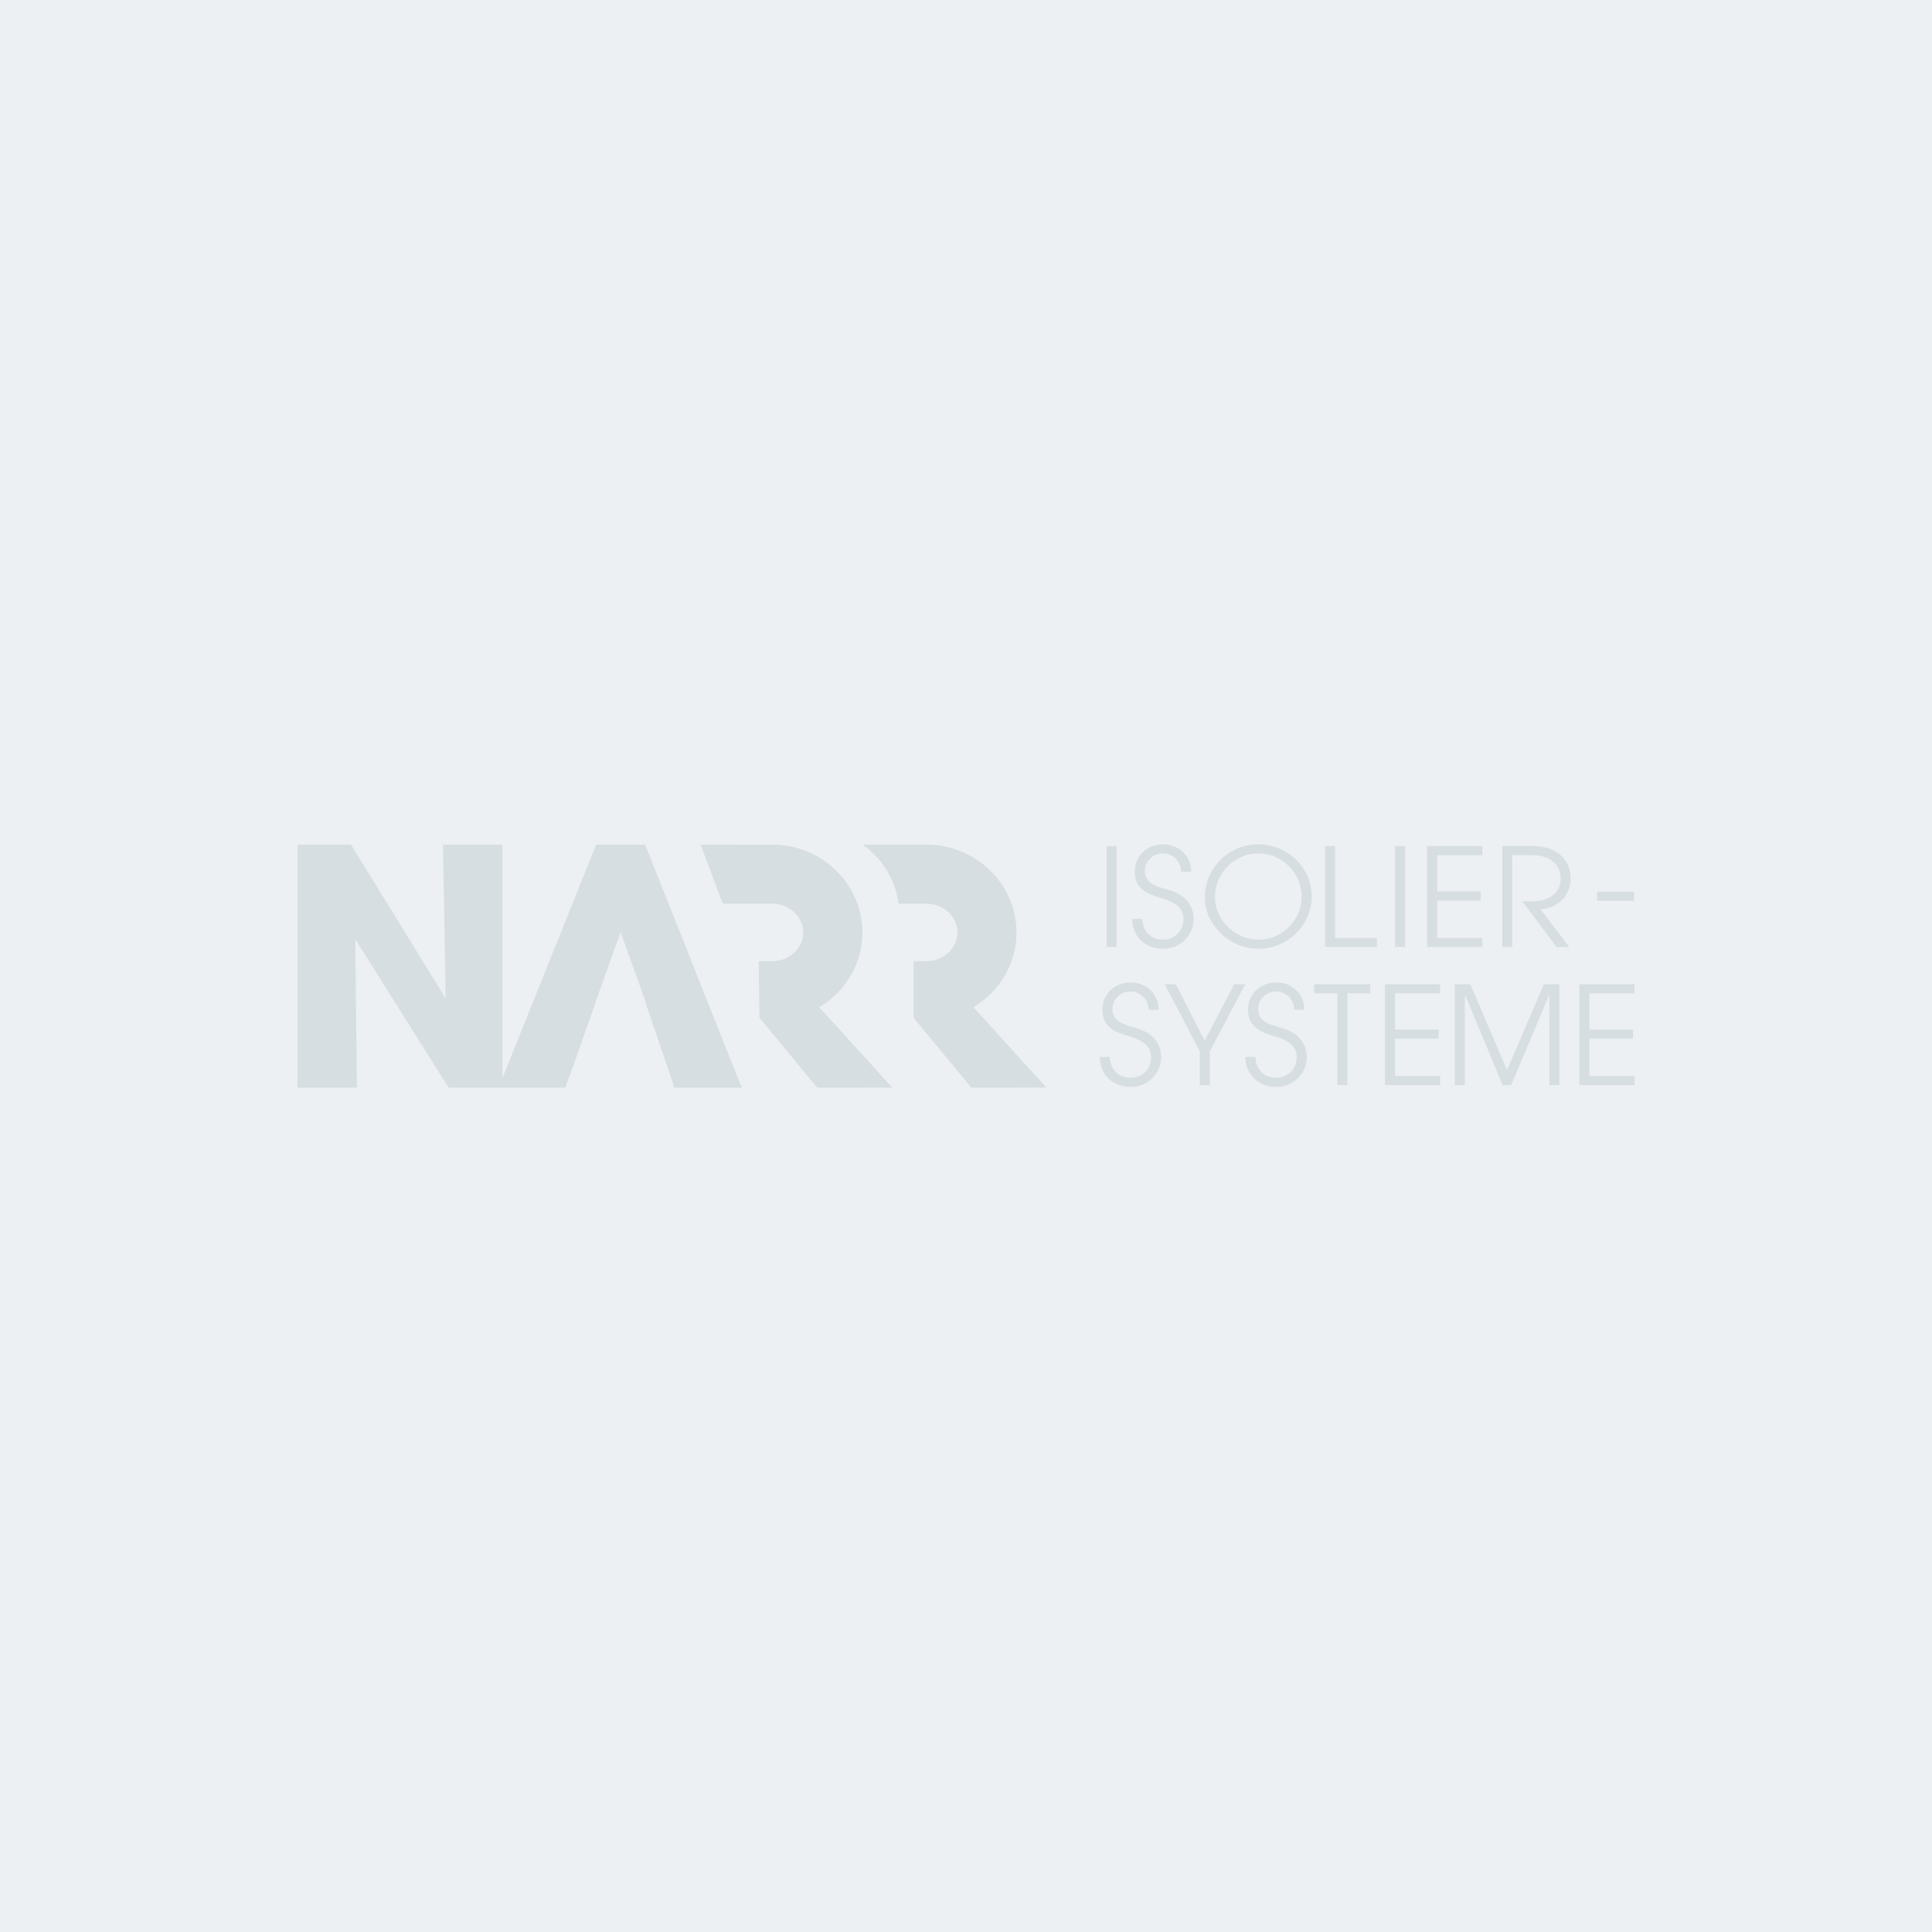 <?xml version="1.0" encoding="UTF-8"?>
<svg xmlns="http://www.w3.org/2000/svg" id="Ebene_1" width="500" height="500" viewBox="0 0 500 500"><rect y="0" width="500" height="500" fill="#edf0f2"/><path d="m251.936,260.673c6.668-4.008,11.137-11.171,11.137-19.349,0-12.541-10.472-22.744-23.344-22.744h-10.999v-.01h-5.495c4.985,3.517,8.472,9.008,9.317,15.316h7.177c4.432,0,8.038,3.337,8.038,7.437,0,4.054-3.528,7.349-7.891,7.424h-3.449v14.639l14.95,18.11,19.443-.015-18.883-20.809-0.0 0Z" fill="#d7dee2"/><path d="m288.995,218.962v26.121h-2.612v-26.121h2.612Z" fill="#d7dee2"/><path d="m301.032,220.868c-1.341,0-2.465.441-3.371,1.324s-1.359,1.959-1.359,3.23c0,1.129.388,2.053,1.165,2.771.776.718,2.07,1.312,3.883,1.782,2.682.683,4.612,1.701,5.788,3.053,1.177,1.354,1.765,2.971,1.765,4.854,0,1.412-.353,2.7-1.058,3.865-.707,1.165-1.659,2.089-2.859,2.771-1.2.681-2.518,1.024-3.953,1.024-1.53,0-2.901-.324-4.112-.971-1.212-.647-2.165-1.559-2.859-2.736-.695-1.177-1.054-2.529-1.077-4.06h2.612c.094,1.672.63,2.989,1.606,3.954.976.965,2.253,1.447,3.83,1.447.965,0,1.853-.234,2.665-.706.812-.47,1.447-1.1,1.906-1.889.458-.787.688-1.652.688-2.593,0-1.365-.441-2.477-1.323-3.337-.882-.858-2.206-1.547-3.971-2.065-1.553-.446-2.83-.905-3.83-1.377-1-.47-1.83-1.164-2.488-2.082-.659-.918-.989-2.118-.989-3.601,0-1.341.33-2.547.989-3.618.658-1.071,1.547-1.906,2.665-2.507,1.117-.6,2.347-.9,3.688-.9s2.565.312,3.671.935c1.105.624,1.976,1.477,2.612,2.559.635,1.083.953,2.283.953,3.6h-2.612c0-.87-.211-1.671-.635-2.4-.424-.729-.994-1.3-1.712-1.712-.718-.411-1.477-.618-2.277-.618l-0-0Z" fill="#d7dee2"/><path d="m325.633,245.542c-2.376,0-4.624-.594-6.741-1.783-2.118-1.188-3.824-2.806-5.118-4.854-1.295-2.048-1.942-4.294-1.942-6.741,0-2.472.618-4.754,1.853-6.848s2.906-3.753,5.012-4.977,4.418-1.836,6.936-1.836c2.495,0,4.801.606,6.919,1.818,2.118,1.212,3.8,2.854,5.048,4.924,1.247,2.071,1.871,4.33,1.871,6.778,0,2.423-.624,4.671-1.871,6.741-1.248,2.072-2.93,3.719-5.048,4.942-2.119,1.224-4.425,1.836-6.919,1.836Zm-.034-24.674c-2.025,0-3.888.518-5.595,1.553-1.706,1.035-3.06,2.418-4.06,4.147-1.001,1.73-1.501,3.595-1.501,5.595,0,1.929.512,3.741,1.536,5.436,1.024,1.694,2.393,3.047,4.112,4.058,1.717,1.012,3.564,1.518,5.541,1.518,2.048,0,3.93-.506,5.649-1.518,1.717-1.011,3.076-2.37,4.077-4.077 1-1.705,1.499-3.547,1.499-5.523,0-1.977-.5-3.824-1.499-5.542-1.001-1.718-2.365-3.089-4.095-4.112-1.729-1.024-3.617-1.536-5.665-1.536Z" fill="#d7dee2"/><path d="m345.541,218.962v23.756h10.802v2.365h-13.414v-26.121h2.612Z" fill="#d7dee2"/><path d="m363.648,218.962v26.121h-2.612v-26.121h2.612Z" fill="#d7dee2"/><path d="m383.627,218.962v2.365h-11.683v9.389h11.295v2.365h-11.295v9.637h11.683v2.365h-14.296v-26.121h14.296Z" fill="#d7dee2"/><path d="m396.512,233.258c2.282,0,4.082-.535,5.4-1.606,1.318-1.07,1.977-2.512,1.977-4.324,0-.965-.23-1.894-.688-2.789-.46-.894-1.248-1.653-2.366-2.277-1.118-.623-2.606-.935-4.465-.935h-4.976v23.756h-2.613v-26.121h7.872c2.165,0,3.988.383,5.472,1.147,1.482.765,2.582,1.788,3.3,3.071.717,1.283,1.077,2.689,1.077,4.219,0,1.388-.33,2.67-.988,3.847-.66,1.177-1.578,2.123-2.753,2.842-1.178.718-2.519,1.135-4.025,1.254l7.378,9.741h-3.283l-8.86-11.825h2.542-0Z" fill="#d7dee2"/><path d="m422.914,230.787v2.365h-9.6v-2.365s9.6,0,9.6,0Z" fill="#d7dee2"/><path d="m292.631,256.607c-1.341,0-2.465.441-3.371,1.324s-1.359,1.959-1.359,3.23c0,1.129.388,2.053,1.165,2.771.776.718,2.07,1.312,3.883,1.782,2.682.683,4.612,1.701,5.789,3.053,1.177,1.354,1.765,2.971,1.765,4.854,0,1.412-.353,2.7-1.059,3.865s-1.659,2.089-2.859,2.771c-1.2.681-2.518,1.024-3.953,1.024-1.53,0-2.901-.324-4.112-.971-1.212-.647-2.165-1.559-2.859-2.736-.695-1.177-1.054-2.529-1.077-4.06h2.612c.094,1.672.63,2.989,1.606,3.954.976.965,2.253,1.447,3.83,1.447.965,0,1.853-.234,2.665-.706.812-.47,1.447-1.1,1.906-1.889.459-.787.689-1.652.689-2.593,0-1.365-.441-2.477-1.324-3.337-.882-.858-2.206-1.547-3.971-2.065-1.553-.446-2.83-.905-3.83-1.377-1-.47-1.83-1.164-2.488-2.082-.659-.918-.989-2.118-.989-3.601,0-1.341.33-2.546.989-3.617.658-1.071,1.547-1.906,2.665-2.507,1.117-.6,2.347-.9,3.688-.9s2.565.313,3.671.935c1.106.624,1.976,1.478,2.612,2.559.635,1.084.953,2.283.953,3.601h-2.612c0-.871-.212-1.671-.635-2.4-.424-.73-.994-1.301-1.712-1.712-.718-.411-1.477-.618-2.277-.618l-0-0Z" fill="#d7dee2"/><path d="m301.42,254.701h2.895l7.447,14.649,7.659-14.649h2.859l-9.177,17.402v8.719h-2.612v-8.719l-9.072-17.402h-0Z" fill="#d7dee2"/><path d="m330.328,256.607c-1.341,0-2.466.441-3.371,1.324s-1.358,1.959-1.358,3.23c0,1.129.387,2.053,1.164,2.771s2.071,1.312,3.883,1.782c2.683.683,4.612,1.701,5.79,3.053,1.175,1.354,1.765,2.971,1.765,4.854,0,1.412-.354,2.7-1.059,3.865s-1.659,2.089-2.859,2.771c-1.201.681-2.519,1.024-3.954,1.024-1.53,0-2.9-.324-4.112-.971s-2.165-1.559-2.859-2.736-1.054-2.529-1.077-4.06h2.612c.094,1.672.63,2.989,1.606,3.954.976.965,2.253,1.447,3.83,1.447.965,0,1.853-.234,2.665-.706.812-.47,1.448-1.1,1.906-1.889.46-.787.688-1.652.688-2.593,0-1.365-.441-2.477-1.324-3.337-.882-.858-2.206-1.547-3.971-2.065-1.552-.446-2.83-.905-3.83-1.377-1.001-.47-1.829-1.164-2.489-2.082-.658-.918-.988-2.118-.988-3.601,0-1.341.33-2.546.988-3.617.66-1.071,1.548-1.906,2.666-2.507,1.117-.6,2.347-.9,3.688-.9s2.565.313,3.671.935c1.105.624,1.976,1.478,2.612,2.559.635,1.084.954,2.283.954,3.601h-2.613c0-.871-.211-1.671-.635-2.4-.423-.73-.994-1.301-1.712-1.712s-1.476-.618-2.276-.618l0-0Z" fill="#d7dee2"/><path d="m340.07,257.067v-2.366h14.579v2.366h-5.966v23.755h-2.612v-23.755h-6.001Z" fill="#d7dee2"/><path d="m372.721,254.701v2.366h-11.683v9.389h11.295v2.365h-11.295v9.637h11.683v2.365h-14.296v-26.121h14.296Z" fill="#d7dee2"/><path d="m400.889,257.561l-9.777,23.261h-2.225l-9.707-23.261h-.07v23.261h-2.612v-26.121h4.024l9.494,22.238,9.531-22.238h4.024v26.121h-2.612v-23.261h-.071Z" fill="#d7dee2"/><path d="m423.02,254.701v2.366h-11.683v9.389h11.295v2.365h-11.295v9.637h11.683v2.365h-14.296v-26.121h14.296Z" fill="#d7dee2"/><polygon points="191 279.087 166.956 218.571 154.286 218.571 130.041 278.979 130.041 218.571 114.65 218.571 115.33 258.367 90.84 218.571 76.98 218.571 76.98 281.497 92.371 281.497 91.946 243.061 116.096 281.497 129.031 281.497 130.041 281.497 146.293 281.497 149.052 273.927 154.064 259.643 154.031 259.643 156.027 254.049 156.027 254.049 160.494 241.53 160.749 241.615 164.847 253.048 164.848 253.048 164.849 253.053 167.211 259.643 167.1 259.643 171.456 272.398 171.463 272.398 171.957 273.865 171.962 273.881 171.962 273.881 174.525 281.497 191 281.497 191.957 281.497 191.977 281.497 191 279.041 191 279.087" fill="#d7dee2"/><path d="m228.982,279.331l-16.931-18.658c6.668-4.008,11.137-11.171,11.137-19.349,0-12.541-10.472-22.744-23.344-22.744h-10.999v-.01h-7.557l5.772,15.316h12.784c4.432,0,8.038,3.337,8.038,7.437,0,4.054-3.528,7.349-7.891,7.424h-3.641l.192,14.639,14.95,18.11,17.491-.013v.013h1.972l-1.972-2.173s0,.007 0.0.007Z" fill="#d7dee2"/></svg>
